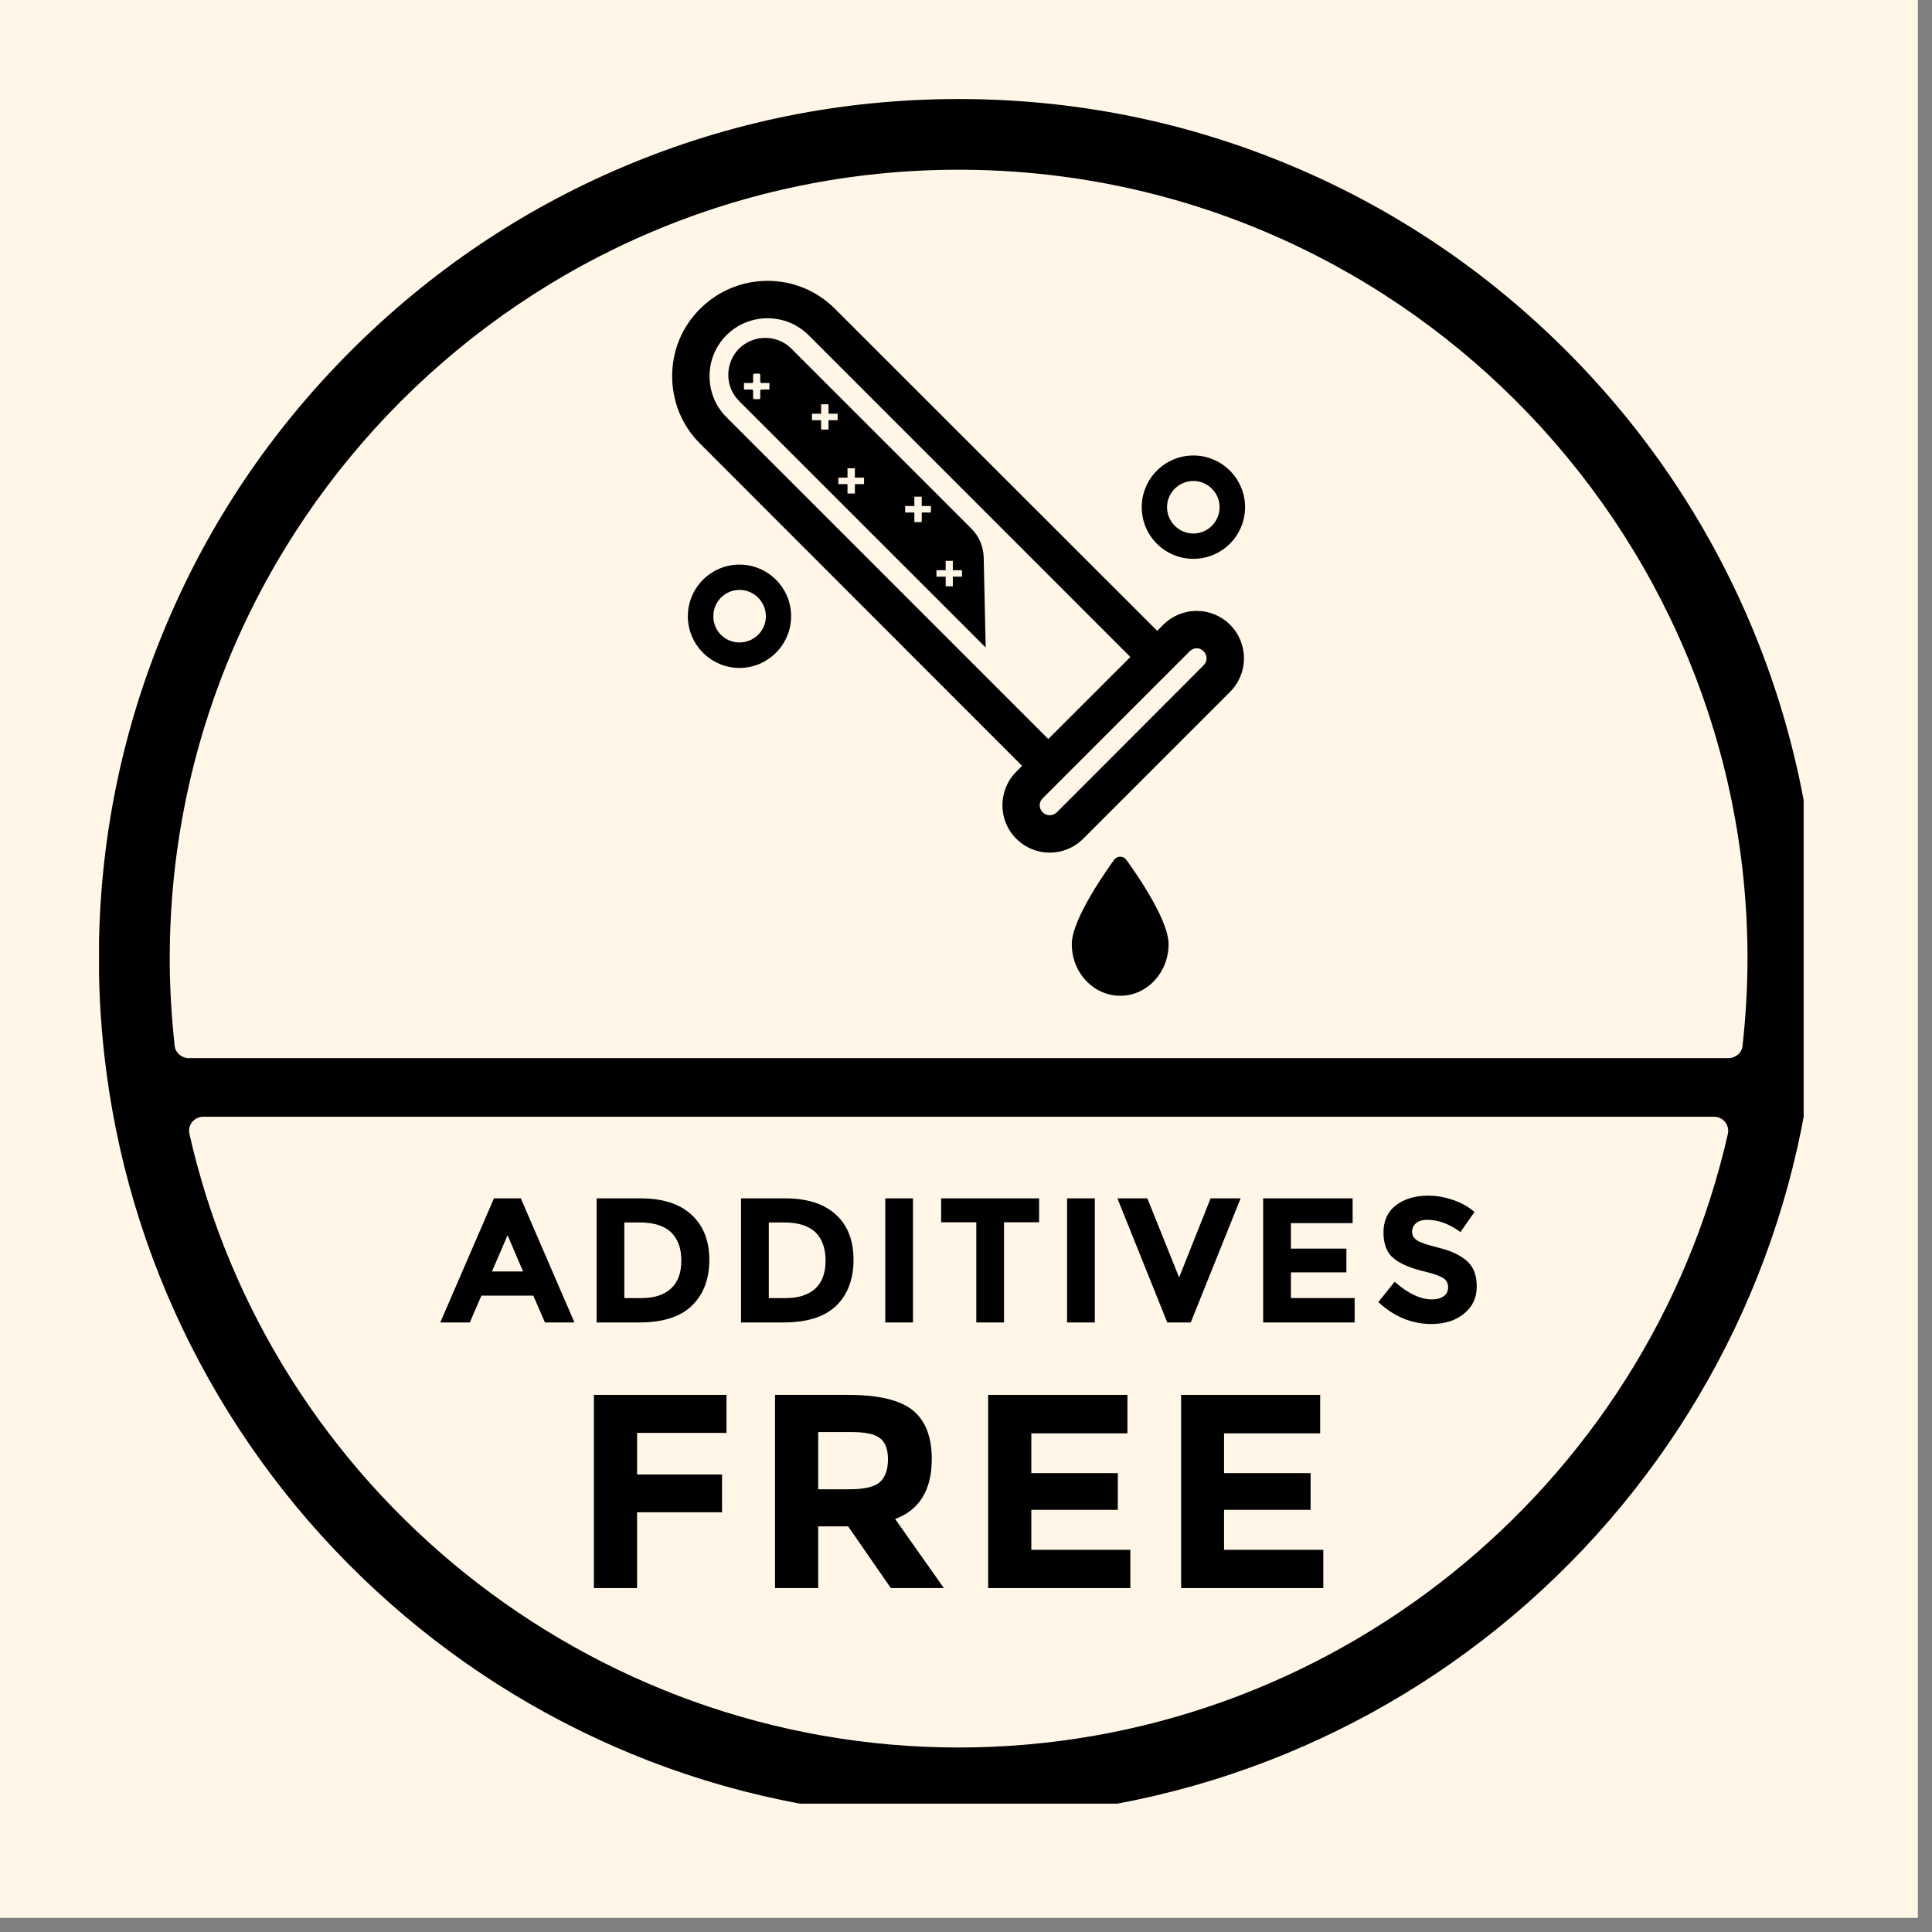 <svg version="1.0" preserveAspectRatio="xMidYMid meet" height="45" viewBox="0 0 33.75 33.75" zoomAndPan="magnify" width="45" xmlns:xlink="http://www.w3.org/1999/xlink" xmlns="http://www.w3.org/2000/svg"><rect x="0" y="0" width="33.75" height="33.75" fill="#808080" stroke="none"/><defs><clipPath id="7b2982a46d"><path clip-rule="nonzero" d="M 0 0 L 33.5 0 L 33.5 33.5 L 0 33.5 Z M 0 0"></path></clipPath><clipPath id="d7850af76f"><path clip-rule="nonzero" d="M 1.73 1.73 L 31.508 1.73 L 31.508 31.508 L 1.73 31.508 Z M 1.73 1.73"></path></clipPath></defs><g clip-path="url(#7b2982a46d)"><path fill-rule="nonzero" fill-opacity="1" d="M 0 0 L 33.5 0 L 33.5 33.5 L 0 33.5 Z M 0 0" fill="#ffffff"></path><path fill-rule="nonzero" fill-opacity="1" d="M 0 0 L 33.5 0 L 33.5 33.5 L 0 33.5 Z M 0 0" fill="#fff6e7"></path></g><g clip-path="url(#d7850af76f)"><path fill-rule="nonzero" fill-opacity="1" d="M 30.582 10.902 C 29.824 9.113 28.742 7.508 27.363 6.129 C 25.984 4.75 24.379 3.664 22.594 2.91 C 20.738 2.125 18.773 1.73 16.746 1.73 C 14.719 1.73 12.754 2.125 10.898 2.91 C 9.113 3.664 7.508 4.75 6.129 6.129 C 4.75 7.508 3.664 9.113 2.91 10.902 C 2.125 12.754 1.727 14.719 1.727 16.746 C 1.727 17.41 1.773 18.078 1.859 18.73 C 2.332 22.309 4.09 25.602 6.809 28.004 C 8.152 29.191 9.676 30.117 11.34 30.762 C 13.062 31.426 14.883 31.762 16.746 31.762 C 18.609 31.762 20.426 31.426 22.148 30.762 C 23.816 30.117 25.34 29.191 26.684 28.004 C 29.402 25.602 31.16 22.309 31.633 18.73 C 31.719 18.078 31.762 17.41 31.762 16.746 C 31.762 14.719 31.363 12.754 30.582 10.902 Z M 2.965 16.746 C 2.965 9.148 9.148 2.965 16.746 2.965 C 24.344 2.965 30.527 9.148 30.527 16.746 C 30.527 17.254 30.496 17.762 30.441 18.266 C 30.43 18.391 30.32 18.484 30.195 18.484 L 3.297 18.484 C 3.172 18.484 3.062 18.391 3.051 18.266 C 2.996 17.762 2.965 17.254 2.965 16.746 Z M 16.746 30.527 C 10.285 30.527 4.711 26 3.309 19.809 C 3.273 19.656 3.391 19.508 3.551 19.508 L 29.941 19.508 C 30.102 19.508 30.219 19.656 30.184 19.809 C 28.777 26 23.207 30.527 16.746 30.527 Z M 16.746 30.527" fill="#000000"></path></g><path fill-rule="nonzero" fill-opacity="1" d="M 9.52 23.102 L 9.316 22.633 L 8.41 22.633 L 8.207 23.102 L 7.691 23.102 L 8.629 20.934 L 9.098 20.934 L 10.035 23.102 Z M 8.867 21.578 L 8.594 22.211 L 9.137 22.211 Z M 8.867 21.578" fill="#000000"></path><path fill-rule="nonzero" fill-opacity="1" d="M 12.078 21.219 C 12.285 21.406 12.391 21.672 12.391 22.008 C 12.391 22.344 12.289 22.613 12.086 22.809 C 11.887 23.004 11.578 23.102 11.164 23.102 L 10.422 23.102 L 10.422 20.934 L 11.188 20.934 C 11.574 20.934 11.871 21.027 12.078 21.219 Z M 11.723 22.508 C 11.844 22.395 11.902 22.234 11.902 22.02 C 11.902 21.809 11.844 21.645 11.723 21.527 C 11.605 21.414 11.422 21.355 11.176 21.355 L 10.906 21.355 L 10.906 22.676 L 11.215 22.676 C 11.434 22.676 11.605 22.617 11.723 22.508 Z M 11.723 22.508" fill="#000000"></path><path fill-rule="nonzero" fill-opacity="1" d="M 14.602 21.219 C 14.809 21.406 14.91 21.672 14.91 22.008 C 14.91 22.344 14.809 22.613 14.609 22.809 C 14.406 23.004 14.098 23.102 13.688 23.102 L 12.945 23.102 L 12.945 20.934 L 13.711 20.934 C 14.098 20.934 14.395 21.027 14.602 21.219 Z M 14.246 22.508 C 14.363 22.395 14.422 22.234 14.422 22.02 C 14.422 21.809 14.363 21.645 14.246 21.527 C 14.125 21.414 13.945 21.355 13.699 21.355 L 13.43 21.355 L 13.43 22.676 L 13.734 22.676 C 13.957 22.676 14.125 22.617 14.246 22.508 Z M 14.246 22.508" fill="#000000"></path><path fill-rule="nonzero" fill-opacity="1" d="M 15.465 20.934 L 15.949 20.934 L 15.949 23.102 L 15.465 23.102 Z M 15.465 20.934" fill="#000000"></path><path fill-rule="nonzero" fill-opacity="1" d="M 17.539 21.352 L 17.539 23.102 L 17.055 23.102 L 17.055 21.352 L 16.441 21.352 L 16.441 20.934 L 18.152 20.934 L 18.152 21.352 Z M 17.539 21.352" fill="#000000"></path><path fill-rule="nonzero" fill-opacity="1" d="M 18.641 20.934 L 19.125 20.934 L 19.125 23.102 L 18.641 23.102 Z M 18.641 20.934" fill="#000000"></path><path fill-rule="nonzero" fill-opacity="1" d="M 20.598 22.316 L 21.148 20.934 L 21.672 20.934 L 20.801 23.102 L 20.391 23.102 L 19.52 20.934 L 20.043 20.934 Z M 20.598 22.316" fill="#000000"></path><path fill-rule="nonzero" fill-opacity="1" d="M 23.629 20.934 L 23.629 21.367 L 22.551 21.367 L 22.551 21.812 L 23.52 21.812 L 23.52 22.227 L 22.551 22.227 L 22.551 22.676 L 23.664 22.676 L 23.664 23.102 L 22.066 23.102 L 22.066 20.934 Z M 23.629 20.934" fill="#000000"></path><path fill-rule="nonzero" fill-opacity="1" d="M 24.738 21.367 C 24.691 21.406 24.668 21.457 24.668 21.52 C 24.668 21.582 24.699 21.633 24.754 21.668 C 24.812 21.707 24.941 21.75 25.148 21.801 C 25.355 21.852 25.516 21.93 25.629 22.031 C 25.742 22.133 25.797 22.277 25.797 22.473 C 25.797 22.668 25.727 22.824 25.578 22.945 C 25.434 23.066 25.242 23.129 25.004 23.129 C 24.66 23.129 24.352 23 24.078 22.746 L 24.363 22.391 C 24.598 22.598 24.816 22.699 25.012 22.699 C 25.102 22.699 25.172 22.68 25.223 22.641 C 25.273 22.605 25.297 22.551 25.297 22.488 C 25.297 22.422 25.273 22.371 25.219 22.332 C 25.164 22.293 25.059 22.254 24.898 22.215 C 24.645 22.156 24.461 22.078 24.344 21.98 C 24.227 21.887 24.168 21.734 24.168 21.527 C 24.168 21.324 24.242 21.164 24.391 21.051 C 24.539 20.941 24.723 20.887 24.945 20.887 C 25.09 20.887 25.234 20.91 25.379 20.961 C 25.523 21.008 25.648 21.078 25.758 21.172 L 25.512 21.523 C 25.324 21.383 25.129 21.309 24.93 21.309 C 24.848 21.309 24.785 21.328 24.738 21.367 Z M 24.738 21.367" fill="#000000"></path><path fill-rule="nonzero" fill-opacity="1" d="M 12.691 24.367 L 12.691 25.031 L 11.129 25.031 L 11.129 25.758 L 12.613 25.758 L 12.613 26.418 L 11.129 26.418 L 11.129 27.742 L 10.375 27.742 L 10.375 24.367 Z M 12.691 24.367" fill="#000000"></path><path fill-rule="nonzero" fill-opacity="1" d="M 16.277 25.488 C 16.277 26.027 16.062 26.379 15.637 26.535 L 16.488 27.742 L 15.562 27.742 L 14.816 26.664 L 14.293 26.664 L 14.293 27.742 L 13.539 27.742 L 13.539 24.367 L 14.82 24.367 C 15.344 24.367 15.719 24.457 15.941 24.633 C 16.164 24.812 16.277 25.094 16.277 25.488 Z M 15.371 25.891 C 15.465 25.805 15.512 25.672 15.512 25.492 C 15.512 25.309 15.461 25.184 15.363 25.117 C 15.27 25.047 15.098 25.016 14.859 25.016 L 14.293 25.016 L 14.293 26.016 L 14.844 26.016 C 15.102 26.016 15.277 25.973 15.371 25.891 Z M 15.371 25.891" fill="#000000"></path><path fill-rule="nonzero" fill-opacity="1" d="M 19.695 24.367 L 19.695 25.039 L 18.016 25.039 L 18.016 25.734 L 19.527 25.734 L 19.527 26.375 L 18.016 26.375 L 18.016 27.074 L 19.746 27.074 L 19.746 27.742 L 17.262 27.742 L 17.262 24.367 Z M 19.695 24.367" fill="#000000"></path><path fill-rule="nonzero" fill-opacity="1" d="M 23.062 24.367 L 23.062 25.039 L 21.383 25.039 L 21.383 25.734 L 22.895 25.734 L 22.895 26.375 L 21.383 26.375 L 21.383 27.074 L 23.117 27.074 L 23.117 27.742 L 20.633 27.742 L 20.633 24.367 Z M 23.062 24.367" fill="#000000"></path><path fill-rule="nonzero" fill-opacity="1" d="M 19.57 17.395 C 19.102 17.395 18.723 16.992 18.723 16.492 C 18.723 16.035 19.391 15.121 19.465 15.016 C 19.492 14.984 19.527 14.965 19.57 14.965 C 19.609 14.965 19.648 14.984 19.672 15.016 C 19.75 15.121 20.414 16.035 20.414 16.492 C 20.414 16.992 20.035 17.395 19.57 17.395 Z M 19.57 17.395" fill="#000000"></path><path fill-rule="nonzero" fill-opacity="1" d="M 21.488 10.914 C 21.332 10.758 21.125 10.672 20.906 10.672 C 20.684 10.672 20.477 10.758 20.32 10.914 L 20.215 11.02 L 14.586 5.395 C 14.262 5.07 13.836 4.906 13.41 4.906 C 12.98 4.906 12.555 5.07 12.23 5.395 C 11.914 5.707 11.742 6.125 11.742 6.57 C 11.742 7.016 11.914 7.438 12.23 7.75 L 17.855 13.379 L 17.754 13.48 C 17.43 13.805 17.43 14.332 17.754 14.652 C 17.914 14.812 18.125 14.895 18.336 14.895 C 18.551 14.895 18.762 14.812 18.922 14.652 L 21.488 12.086 C 21.812 11.762 21.812 11.238 21.488 10.914 Z M 12.395 6.57 C 12.395 6.301 12.5 6.047 12.691 5.855 C 13.086 5.461 13.73 5.461 14.125 5.855 L 19.746 11.477 L 18.312 12.91 L 12.691 7.289 C 12.5 7.098 12.395 6.844 12.395 6.57 Z M 21.027 11.621 L 18.461 14.191 C 18.391 14.258 18.281 14.258 18.215 14.191 C 18.145 14.121 18.145 14.012 18.215 13.945 L 20.781 11.379 C 20.816 11.344 20.859 11.324 20.906 11.324 C 20.953 11.324 20.996 11.344 21.027 11.379 C 21.094 11.445 21.094 11.555 21.027 11.621 Z M 21.027 11.621" fill="#000000"></path><path fill-rule="nonzero" fill-opacity="1" d="M 16.969 9.234 L 13.824 6.09 C 13.574 5.84 13.164 5.84 12.91 6.09 C 12.66 6.344 12.66 6.754 12.91 7.004 L 17.219 11.312 L 17.184 9.738 C 17.18 9.547 17.102 9.367 16.969 9.234 Z M 13.441 6.805 L 13.305 6.805 C 13.293 6.805 13.281 6.816 13.281 6.828 L 13.281 6.949 C 13.281 6.961 13.273 6.973 13.258 6.973 L 13.18 6.973 C 13.168 6.973 13.156 6.961 13.156 6.949 L 13.156 6.828 C 13.156 6.816 13.145 6.805 13.133 6.805 L 12.996 6.805 L 12.996 6.691 L 13.133 6.691 C 13.145 6.691 13.156 6.684 13.156 6.668 L 13.156 6.551 C 13.156 6.539 13.168 6.527 13.18 6.527 L 13.258 6.527 C 13.273 6.527 13.281 6.539 13.281 6.551 L 13.281 6.668 C 13.281 6.684 13.293 6.691 13.305 6.691 L 13.441 6.691 Z M 14.633 7.34 L 14.473 7.34 L 14.473 7.504 L 14.344 7.504 L 14.344 7.34 L 14.184 7.34 L 14.184 7.227 L 14.344 7.227 L 14.344 7.062 L 14.473 7.062 L 14.473 7.227 L 14.633 7.227 Z M 15.094 8.457 L 14.934 8.457 L 14.934 8.621 L 14.805 8.621 L 14.805 8.457 L 14.645 8.457 L 14.645 8.344 L 14.805 8.344 L 14.805 8.18 L 14.934 8.18 L 14.934 8.344 L 15.094 8.344 Z M 16.262 8.953 L 16.102 8.953 L 16.102 9.121 L 15.973 9.121 L 15.973 8.953 L 15.812 8.953 L 15.812 8.84 L 15.973 8.84 L 15.973 8.676 L 16.102 8.676 L 16.102 8.84 L 16.262 8.84 Z M 16.805 10.074 L 16.645 10.074 L 16.645 10.242 L 16.52 10.242 L 16.52 10.074 L 16.359 10.074 L 16.359 9.961 L 16.52 9.961 L 16.52 9.797 L 16.645 9.797 L 16.645 9.961 L 16.805 9.961 Z M 16.805 10.074" fill="#000000"></path><path fill-rule="nonzero" fill-opacity="1" d="M 12.918 11.668 C 12.422 11.668 12.016 11.262 12.016 10.766 C 12.016 10.266 12.422 9.863 12.918 9.863 C 13.414 9.863 13.82 10.266 13.82 10.766 C 13.82 11.262 13.414 11.668 12.918 11.668 Z M 12.918 10.305 C 12.664 10.305 12.461 10.512 12.461 10.766 C 12.461 11.02 12.664 11.223 12.918 11.223 C 13.172 11.223 13.379 11.02 13.379 10.766 C 13.379 10.512 13.172 10.305 12.918 10.305 Z M 12.918 10.305" fill="#000000"></path><path fill-rule="nonzero" fill-opacity="1" d="M 20.848 9.762 C 20.348 9.762 19.945 9.359 19.945 8.859 C 19.945 8.363 20.348 7.957 20.848 7.957 C 21.344 7.957 21.75 8.363 21.75 8.859 C 21.75 9.359 21.344 9.762 20.848 9.762 Z M 20.848 8.402 C 20.594 8.402 20.387 8.609 20.387 8.859 C 20.387 9.113 20.594 9.32 20.848 9.32 C 21.098 9.32 21.305 9.113 21.305 8.859 C 21.305 8.609 21.098 8.402 20.848 8.402 Z M 20.848 8.402" fill="#000000"></path></svg>